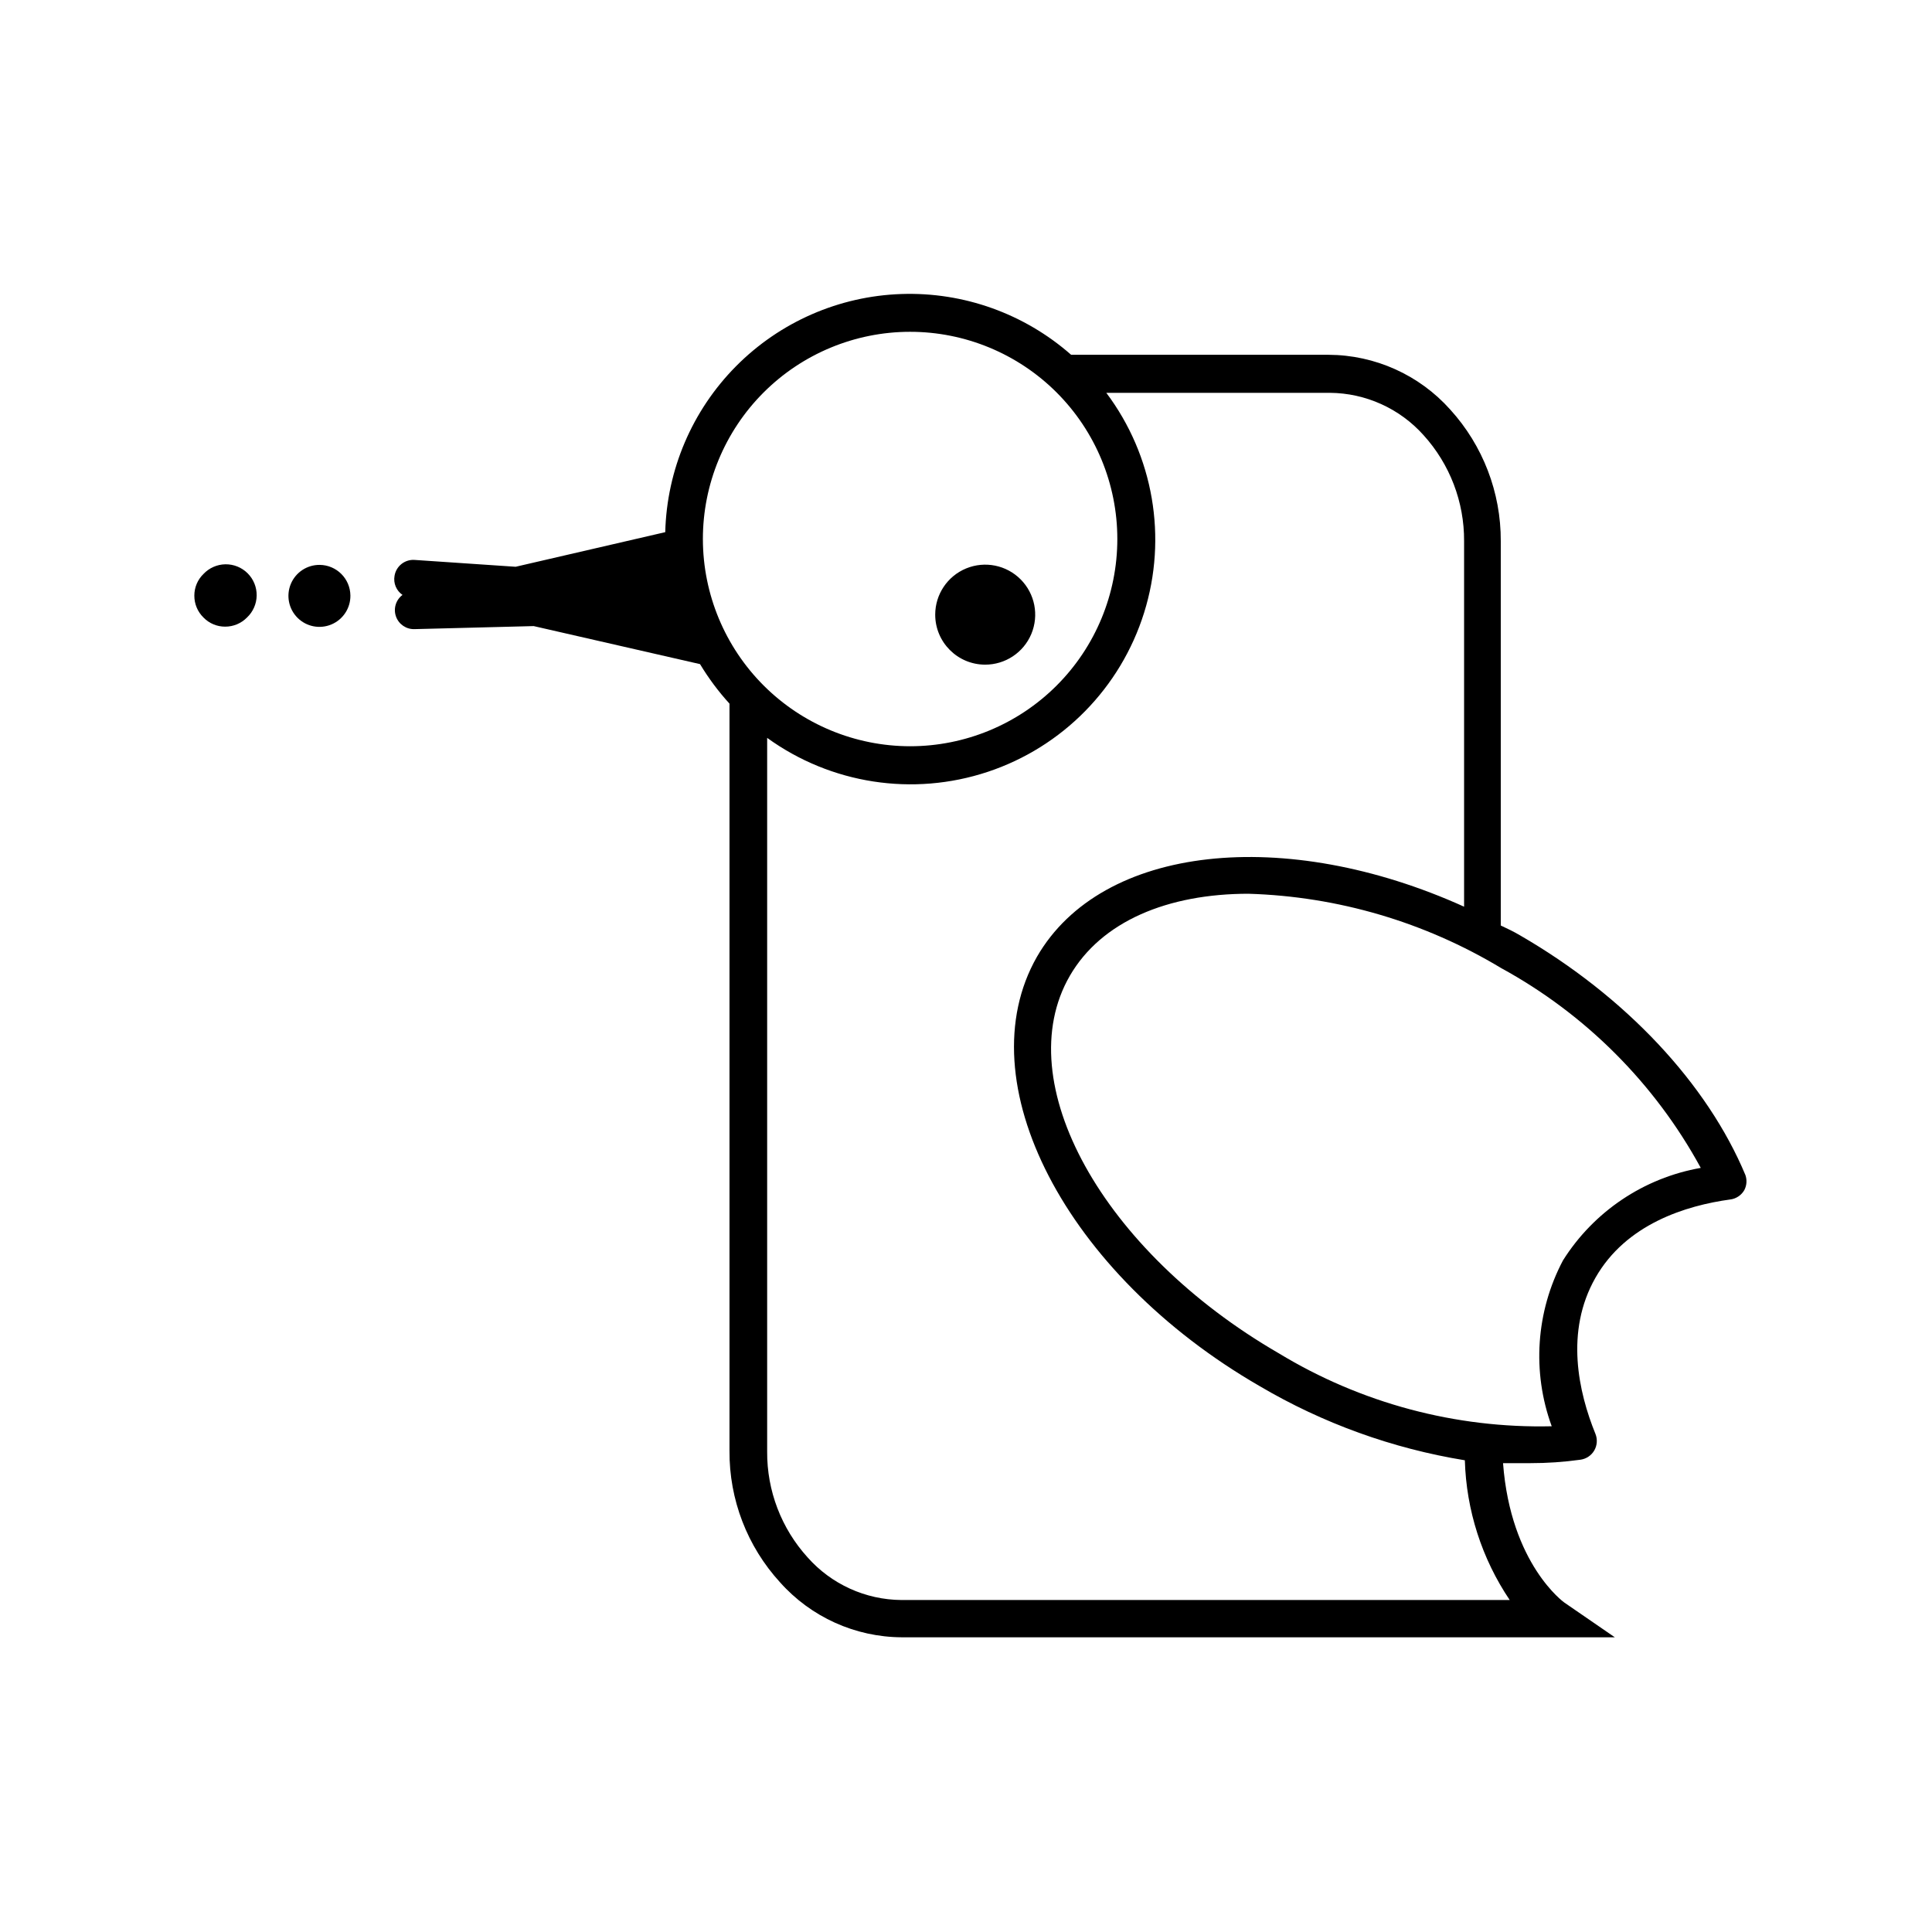 <?xml version="1.0" encoding="UTF-8"?>
<!-- Uploaded to: ICON Repo, www.svgrepo.com, Generator: ICON Repo Mixer Tools -->
<svg fill="#000000" width="800px" height="800px" version="1.1" viewBox="144 144 512 512" xmlns="http://www.w3.org/2000/svg">
 <g>
  <path d="m405.04 320.14c5.363 0.02 10.211-3.195 12.277-8.145s0.945-10.656-2.84-14.457-9.488-4.941-14.445-2.894c-4.957 2.047-8.191 6.883-8.191 12.246 0 7.297 5.902 13.223 13.199 13.25z"/>
  <path d="m606.56 455.42c-10.078-24.133-31.641-47.309-59.801-63.582-1.613-0.957-3.223-1.715-5.039-2.57v-101.87c0.051-12.891-4.731-25.328-13.398-34.863-8.207-9.188-19.926-14.461-32.246-14.512h-68.215c-12.402-10.91-28.5-16.672-45.008-16.105-16.508 0.562-32.176 7.41-43.801 19.141-11.629 11.73-18.336 27.461-18.754 43.969l-39.652 9.172-26.75-1.812c-2.609-0.191-4.93 1.648-5.34 4.231-0.348 1.949 0.48 3.922 2.113 5.039-1.766 1.32-2.469 3.641-1.727 5.723 0.738 2.078 2.746 3.434 4.953 3.344l31.539-0.805 44.082 10.078v-0.004c2.254 3.742 4.867 7.25 7.809 10.48v198c-0.094 12.898 4.695 25.352 13.402 34.863 8.199 9.207 19.918 14.5 32.242 14.562h188.98l-13.402-9.219s-14.207-10.078-16.223-36.93h7.152 0.004c4.465 0.008 8.926-0.297 13.348-0.91 1.543-0.211 2.902-1.121 3.68-2.465 0.766-1.34 0.879-2.953 0.301-4.387-4.484-11.035-8.113-27.105 0-41.363 8.113-14.258 23.98-19.145 35.77-20.758l0.004 0.004c1.539-0.211 2.898-1.121 3.676-2.469 0.645-1.23 0.754-2.668 0.301-3.981zm-276.29-168.52c-0.012-14.57 5.762-28.543 16.055-38.852 10.293-10.309 24.262-16.105 38.828-16.117 14.566-0.008 28.543 5.773 38.848 16.066 10.305 10.297 16.098 24.266 16.102 38.832 0.004 14.57-5.777 28.543-16.078 38.844-10.301 10.301-24.27 16.09-38.836 16.09-14.551-0.012-28.504-5.797-38.801-16.082-10.293-10.285-16.09-24.23-16.117-38.781zm213.82 281.12h-161.22c-9.504-0.074-18.527-4.176-24.836-11.285-6.973-7.676-10.805-17.695-10.73-28.062v-189.13c16.898 12.227 38.645 15.582 58.441 9.008 19.797-6.57 35.223-22.266 41.453-42.172 6.231-19.906 2.504-41.594-10.016-58.277h59.246c9.496 0.074 18.516 4.152 24.84 11.234 6.961 7.684 10.789 17.695 10.73 28.062v96.883c-47.359-21.41-96.027-16.523-113.21 13.301-18.789 32.949 7.457 83.984 59.047 113.76 16.746 9.863 35.18 16.523 54.363 19.648 0.379 13.219 4.5 26.062 11.891 37.031zm14.105-89.98c-7.16 13.562-8.242 29.527-2.973 43.934-25.469 0.594-50.574-6.117-72.348-19.348-46.754-27.055-71.59-71.895-55.367-100.01 8.363-14.461 25.945-21.766 47.41-21.766l-0.004 0.004c23.625 0.715 46.664 7.5 66.906 19.695 22.352 12.207 40.715 30.59 52.902 52.953-15.098 2.652-28.363 11.566-36.527 24.535z"/>
  <path d="m228.7 293.7c-3.332-0.02-6.344 1.973-7.629 5.047-1.281 3.07-0.582 6.617 1.773 8.973 2.356 2.356 5.898 3.055 8.973 1.77 3.07-1.285 5.066-4.297 5.043-7.629-0.027-4.496-3.664-8.133-8.16-8.16z"/>
  <path d="m197.92 296.11c-1.555 1.508-2.426 3.578-2.418 5.742-0.012 2.18 0.859 4.269 2.418 5.793 1.504 1.555 3.578 2.43 5.742 2.422 2.18 0.008 4.269-0.863 5.793-2.422 1.605-1.512 2.531-3.609 2.566-5.816 0.031-2.207-0.828-4.332-2.391-5.894-1.559-1.559-3.688-2.422-5.894-2.391-2.207 0.035-4.305 0.961-5.816 2.566z"/>
 </g>
</svg>